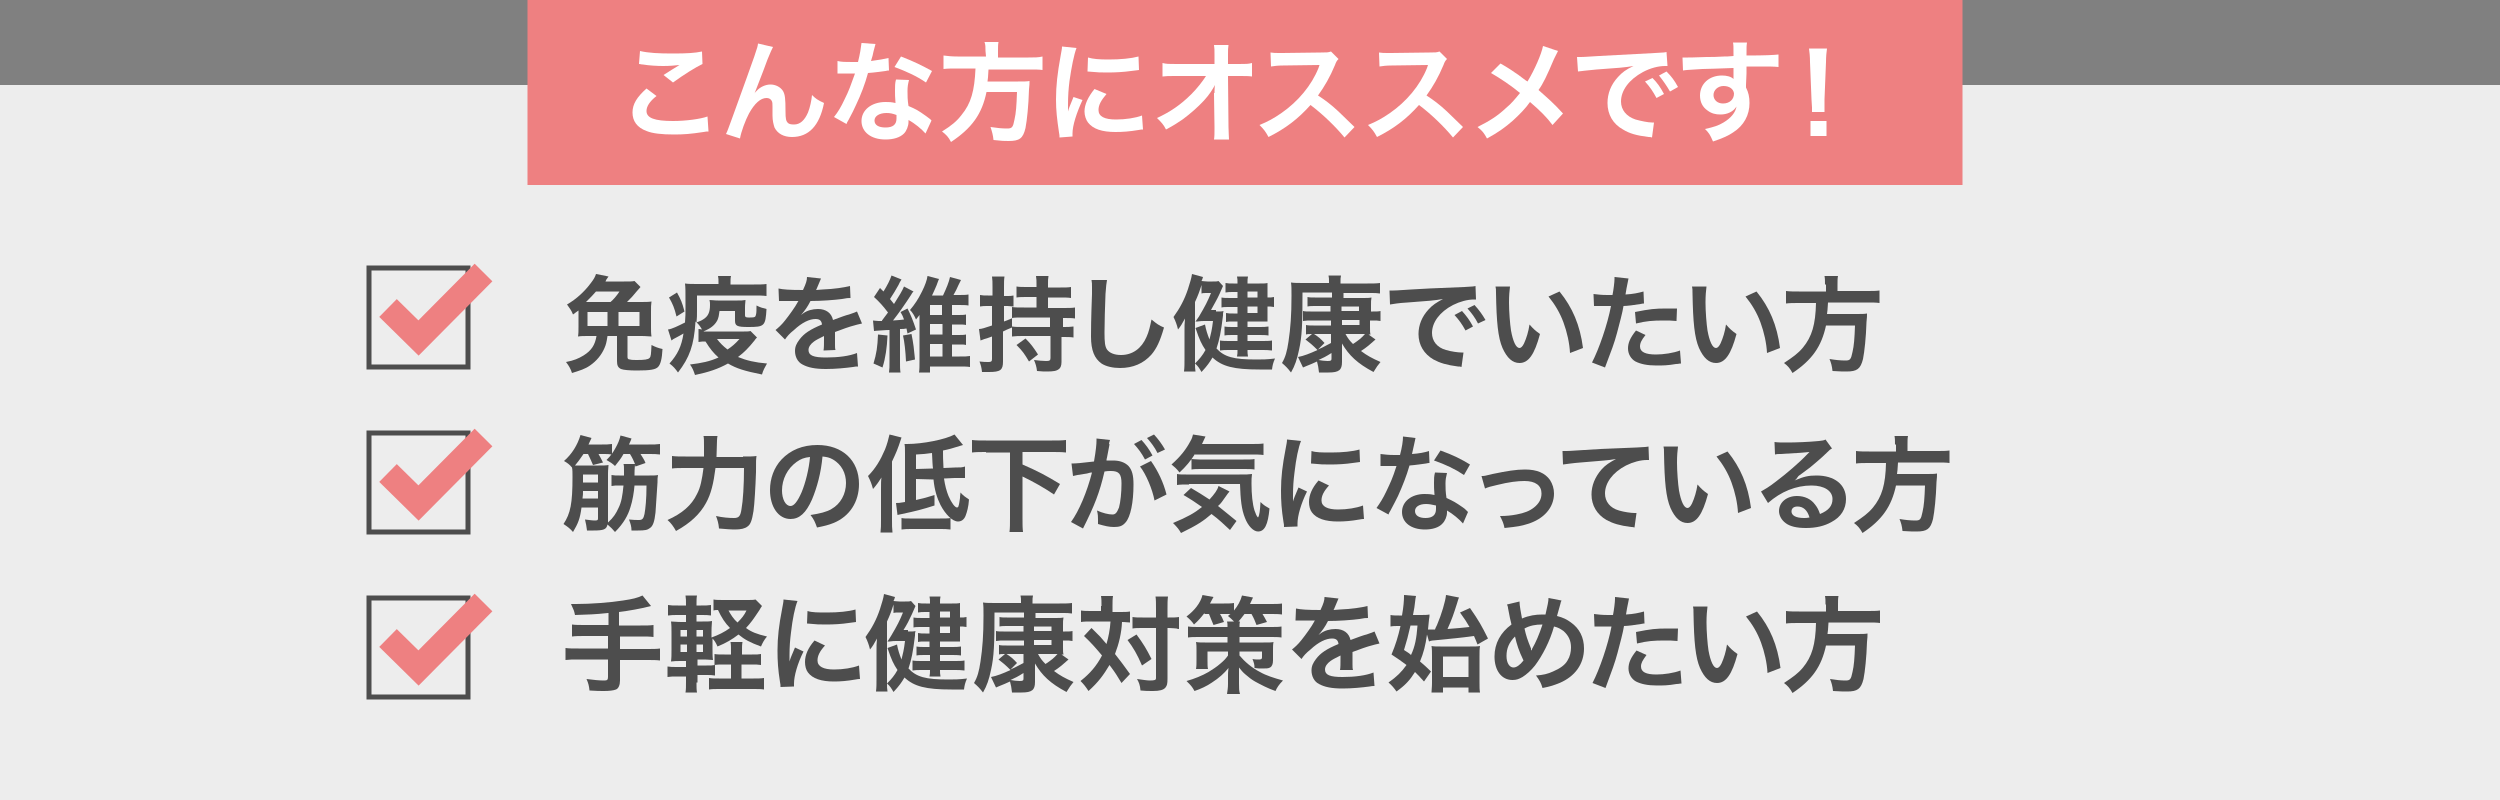 <?xml version="1.0" encoding="utf-8"?>
<!-- Generator: Adobe Illustrator 27.4.0, SVG Export Plug-In . SVG Version: 6.00 Build 0)  -->
<svg version="1.1" id="レイヤー_1" xmlns="http://www.w3.org/2000/svg" xmlns:xlink="http://www.w3.org/1999/xlink" x="0px"
	 y="0px" viewBox="0 0 500 160" style="enable-background:new 0 0 500 160;" xml:space="preserve">
<rect x="0" y="0" width="500" height="160" fill="#808080" stroke="none"/>
<style type="text/css">
	.st0{fill:#EDEDED;}
	.st1{fill:#EE8081;}
	.st2{fill:#FFFFFF;}
	.st3{fill:none;stroke:#4D4D4D;stroke-miterlimit:10;}
	.st4{fill:none;stroke:#EE8081;stroke-width:5;stroke-miterlimit:10;}
	.st5{fill:#4D4D4D;}
</style>
<rect y="17" class="st0" width="500" height="144"/>
<rect x="105.5" class="st1" width="287" height="37"/>
<g>
	<g>
		<path class="st2" d="M131.3,19.2c-1.4,1.1-2,2.1-2,3c0,1.4,1.6,2,5.3,2c2.6,0,5.5-0.4,6.9-0.9l0.2,3c-0.4,0-0.5,0-1,0.1
			c-2.6,0.4-4,0.5-5.9,0.5c-2.4,0-4.3-0.2-5.5-0.7c-1.9-0.7-2.8-2-2.8-3.7s0.9-3.1,2.8-4.8L131.3,19.2z M128,10.2
			c1.7,0.4,3.7,0.5,6.6,0.5c2.8,0,4.4-0.1,5.8-0.4l0.1,2.5c-1.3,0.6-3.7,2.1-5.9,3.7l-1.9-1.5c1.1-0.7,2.2-1.4,3.2-2
			c-1,0.1-1.9,0.2-3.3,0.2c-1.1,0-2.9-0.1-4-0.3c-0.4,0-0.5-0.1-0.8-0.1L128,10.2z"/>
		<path class="st2" d="M150.9,18.7c0.1-0.2,0.1-0.2,0.4-0.5c0.7-0.8,1.8-1.3,2.8-1.3s2,0.5,2.5,1.3c0.4,0.7,0.5,1.5,0.5,4
			c0,1.6,0.1,2,0.5,2.4c0.2,0.2,0.6,0.3,1.2,0.3c1.2,0,2.1-0.8,2.8-2.4c0.4-1,0.7-2.4,0.8-3.5c0.7,0.7,1.1,1,2.4,1.6
			c-0.9,4.6-3.1,6.8-6.4,6.8c-1.7,0-2.9-0.7-3.5-1.9c-0.2-0.6-0.4-1.4-0.4-2.4c0,0,0-0.1,0-0.2c0-0.8,0-1.3,0-1.5c0-0.7,0-1-0.2-1.3
			s-0.5-0.5-1-0.5c-1.2,0-2.4,1.1-3.5,3.1c-0.7,1.3-1.6,3.7-1.8,5l-2.8-0.9c0.3-0.6,0.5-1.2,1.2-3.1c5.1-14.1,5.1-14.1,5.2-15l3,0.7
			c-0.3,0.6-0.4,0.8-1.1,2.5C152.3,15.2,151.3,17.6,150.9,18.7L150.9,18.7z"/>
		<path class="st2" d="M175.1,8.8c-0.1,0.4-0.1,0.4-0.4,1.5c-0.1,0.5-0.2,1-0.5,1.9c1.5-0.2,2.7-0.4,3.5-0.6l0.1,2.5
			c-0.2,0-0.3,0-0.7,0.1c-0.8,0.1-2.1,0.3-3.5,0.4c-0.6,2.2-1.4,4.3-2.4,6.4c-0.5,1.1-0.7,1.5-1.5,3c-0.3,0.5-0.3,0.5-0.4,0.8
			l-2.5-1.4c0.8-1,1.4-2,2.1-3.5c0.9-1.8,1.2-2.7,2.1-5.2c-1,0-1.1,0-1.4,0c-0.3,0-0.4,0-0.9,0h-1.2v-2.5c0.8,0.2,1.6,0.2,3,0.2
			c0.3,0,0.6,0,1.1,0c0.4-1.6,0.6-2.9,0.7-3.8L175.1,8.8z M185.1,26.7c-0.8-0.9-2.1-2-3.4-2.7c0,0.2,0,0.4,0,0.4
			c0,0.8-0.4,1.8-0.9,2.3c-0.8,0.8-2.1,1.2-3.7,1.2c-2.9,0-4.8-1.5-4.8-3.7s2-3.8,4.8-3.8c0.7,0,1.1,0,2,0.2c-0.1-1-0.1-1.9-0.1-2.5
			c0-0.9,0-1.5,0.2-2.2l2.6,0.1c-0.2,0.8-0.3,1.3-0.3,2.2c0,0.9,0,1.8,0.2,3c1.6,0.7,1.8,0.8,3.5,2c0.3,0.2,0.4,0.3,0.8,0.6
			c0.2,0.2,0.2,0.2,0.3,0.3L185.1,26.7z M177.3,22.6c-1.4,0-2.4,0.6-2.4,1.5s0.8,1.4,2.2,1.4c1.5,0,2.2-0.6,2.2-1.8
			c0-0.2,0-0.7,0-0.7C178.5,22.7,178,22.6,177.3,22.6z M185.2,16.5c-1.9-1.3-3.9-2.2-6.3-3.1l1.3-2.1c2.6,1,4.2,1.8,6.2,2.9
			L185.2,16.5z"/>
		<path class="st2" d="M197.1,10.2c0-0.7,0-1.3-0.2-1.8h2.8c-0.1,0.5-0.1,1-0.1,1.8v1.3h6.1c1.2,0,2,0,2.8-0.2V14
			c-0.7-0.1-1.4-0.1-2.7-0.1h-8.1c-0.1,1.7-0.1,1.7-0.2,2.4h6.1c1.1,0,1.8,0,2.3-0.1c0,0.1,0,0.2,0,0.2c0,0.3,0,0.6-0.1,1.5
			c-0.1,3.3-0.4,6.1-0.7,7.7c-0.5,2.1-1.2,2.6-3.4,2.6c-0.8,0-1.3,0-3-0.2c-0.1-1-0.3-1.7-0.6-2.6c1.3,0.2,2.3,0.3,3.3,0.3
			s1.2-0.2,1.5-1.8c0.3-1.3,0.4-2.7,0.5-5.5h-6.1c-0.9,4.4-2.9,7.2-7.1,10c-0.5-1-1-1.5-1.8-2.1c1.9-1.2,2.9-2,3.9-3.3
			c1.9-2.3,2.6-4.8,2.8-9.3h-3.6c-1.1,0-2,0-2.8,0.1v-2.7c0.8,0.1,1.6,0.2,2.8,0.2h5.7L197.1,10.2L197.1,10.2z"/>
		<path class="st2" d="M211.9,27.5c0-0.4,0-0.5-0.1-1c-0.4-2.7-0.6-4.4-0.6-6.6c0-2.8,0.3-5.3,0.9-8.6c0.2-1.2,0.3-1.5,0.3-2
			l2.9,0.3c-0.5,1.3-1,3.8-1.4,6.6c-0.2,1.6-0.3,2.9-0.3,4.9c0,0.5,0,0.7,0,1.2c0.2-0.8,0.3-0.9,1.1-2.9l1.8,0.6
			c-1.2,2.6-2,5.1-2,6.7c0,0.1,0,0.3,0,0.6L211.9,27.5z M221.3,18.8c-1.1,1.3-1.6,2.2-1.6,3.2c0,1.3,1.2,1.9,3.5,1.9
			c1.9,0,3.9-0.3,5.2-0.8l0.2,2.8c-0.3,0-0.4,0-0.9,0.1c-1.8,0.3-3.1,0.4-4.6,0.4c-2.7,0-4.5-0.6-5.5-1.9c-0.4-0.5-0.7-1.4-0.7-2.2
			c0-1.4,0.7-2.9,2-4.5L221.3,18.8z M217.6,11.5c1,0.3,2.2,0.4,4.1,0.4c2.4,0,4.5-0.2,6-0.6l0.1,2.7c-0.2,0-0.5,0.1-1.6,0.2
			c-1.4,0.2-3.1,0.3-4.7,0.3c-1.6,0-1.6,0-4-0.2L217.6,11.5z"/>
		<path class="st2" d="M242.9,18.6c0-0.1,0-1.2,0.1-1.6c-0.5,0.9-1.1,1.9-2.2,3.1c-1.2,1.3-2.8,2.7-4.3,3.8c-0.9,0.6-1.6,1.1-3.3,2
			c-0.5-1-0.9-1.4-1.8-2.3c2.6-1.2,4.7-2.6,6.9-4.8c1.1-1.1,2.2-2.5,2.9-3.6h-6c-1.6,0-1.9,0-2.7,0.1v-2.7c0.8,0.2,1.2,0.2,2.8,0.2
			h7.6V11c0-1.2,0-1.2-0.1-2h2.9c-0.1,0.6-0.1,1-0.1,1.9V11v1.8h2.2c1.5,0,1.8,0,2.6-0.2v2.7c-0.7-0.1-1.2-0.1-2.5-0.1h-2.3
			l0.1,10.2c0,1.1,0.1,1.9,0.1,2.5h-3c0.1-0.6,0.1-1.2,0.1-2.1c0-0.1,0-0.2,0-0.4l-0.1-6.6v-0.2C242.8,18.6,242.9,18.6,242.9,18.6z"
			/>
		<path class="st2" d="M268.9,27.5c-1.8-2.2-4.4-4.7-6.8-6.5c-2.5,2.8-5,4.7-8.4,6.4c-0.6-1.1-0.9-1.5-1.8-2.4
			c1.7-0.7,2.8-1.3,4.4-2.4c3.3-2.3,6-5.5,7.4-9l0.2-0.6c-0.4,0-0.4,0-7.3,0.1c-1.1,0-1.7,0.1-2.4,0.2l-0.1-2.8
			c0.6,0.1,1,0.1,1.9,0.1c0.1,0,0.3,0,0.5,0l7.7-0.1c1.2,0,1.4,0,2-0.2l1.5,1.5c-0.3,0.3-0.5,0.6-0.7,1.2c-1,2.4-2.1,4.3-3.4,6.1
			c1.4,0.9,2.6,1.8,4.1,3.2c0.5,0.5,0.5,0.5,3.2,3.1L268.9,27.5z"/>
		<path class="st2" d="M290.6,27.5c-1.8-2.2-4.4-4.7-6.8-6.5c-2.5,2.8-5,4.7-8.4,6.4c-0.6-1.1-0.9-1.5-1.8-2.4
			c1.7-0.7,2.8-1.3,4.4-2.4c3.3-2.3,6-5.5,7.4-9l0.2-0.6c-0.4,0-0.4,0-7.3,0.1c-1.1,0-1.7,0.1-2.4,0.2l-0.1-2.8
			c0.6,0.1,1,0.1,1.9,0.1c0.1,0,0.3,0,0.5,0l7.7-0.1c1.2,0,1.4,0,2-0.2l1.5,1.5c-0.3,0.3-0.5,0.6-0.7,1.2c-1,2.4-2.1,4.3-3.4,6.1
			c1.4,0.9,2.6,1.8,4.1,3.2c0.5,0.5,0.5,0.5,3.2,3.1L290.6,27.5z"/>
		<path class="st2" d="M311.6,10.2c-0.2,0.4-0.3,0.6-0.8,1.6c-1.4,3.3-2.2,5-3.1,6.2c1.8,1.6,3,2.6,4.9,4.7l-2.1,2.3
			c-1.1-1.5-2.5-2.9-4.5-4.6c-0.9,1.3-2.1,2.5-3.4,3.7c-1.6,1.4-3,2.4-5.2,3.6c-0.6-1.1-0.9-1.5-1.9-2.3c2.4-1.2,4-2.2,5.7-3.8
			c1.1-0.9,1.9-1.9,2.8-3c-1.8-1.5-3.9-2.9-5.8-4l1.9-1.9c1.6,0.9,2.6,1.6,3.6,2.3c1.6,1.2,1.6,1.2,1.8,1.3c1.4-2.3,2.8-5.5,3.1-7.1
			L311.6,10.2z"/>
		<path class="st2" d="M315.4,11.4c0.5,0,0.7,0,0.8,0c0.4,0,0.4,0,3.6-0.2c1.6-0.1,5.4-0.3,11.2-0.6c1.8-0.1,1.9-0.1,2.3-0.2
			l0.2,2.8c-0.2,0-0.2,0-0.5,0c-1.3,0-2.9,0.4-4.4,1.2c-2.8,1.5-4.4,3.7-4.4,5.9c0,1.7,1.1,3,2.9,3.6c1.1,0.3,2.5,0.6,3.3,0.6
			c0,0,0.2,0,0.4,0l-0.4,3c-0.3-0.1-0.3-0.1-0.7-0.1c-2.4-0.3-3.8-0.7-5.1-1.5c-2-1.1-3.1-3-3.1-5.3c0-1.9,0.7-3.7,2.1-5.2
			c0.8-0.9,1.6-1.5,3.1-2.2c-1.8,0.3-3.1,0.4-7.4,0.7c-2,0.2-3,0.3-3.7,0.4L315.4,11.4z M330.5,15.6c1,1,1.6,1.9,2.3,3.2l-1.5,0.8
			c-0.7-1.3-1.3-2.2-2.3-3.3L330.5,15.6z M334,18.3c-0.7-1.2-1.4-2.2-2.2-3.2l1.5-0.8c1,1,1.6,1.8,2.3,3.1L334,18.3z"/>
		<path class="st2" d="M349.2,17c0,0.1,0,0.3,0,0.5c0.5,1,0.7,1.9,0.7,3.1c0,2.4-1.1,4.5-3.3,5.9c-0.9,0.6-1.9,1.1-4,1.8
			c-0.6-1.4-0.8-1.7-1.6-2.5c1.8-0.4,2.7-0.7,3.7-1.3c1.5-0.9,2.4-2,2.6-3.2c-0.6,1-1.8,1.6-3.2,1.6c-1,0-1.8-0.2-2.6-0.8
			c-1-0.7-1.5-1.7-1.5-3c0-2.3,1.8-4,4.4-4c0.9,0,1.8,0.2,2.3,0.7c0-0.1,0-0.1,0-0.3c0,0,0-1.3,0-1.9c-3.1,0.1-5.2,0.2-6.2,0.2
			c-3.3,0.2-3.3,0.2-3.9,0.3l-0.1-2.6c0.5,0,0.7,0,1.1,0c0.5,0,0.9,0,3.7-0.1c1.4,0,1.7,0,3.5-0.1c0.7,0,0.7,0,1.9-0.1
			c0-2.1,0-2.1-0.1-2.7h2.8c-0.1,0.7-0.1,0.7-0.1,2.6c3.8,0,5.5-0.1,6.4-0.2v2.5c-0.8-0.1-1.9-0.1-3.7-0.1c-0.5,0-0.9,0-2.7,0v1.4
			L349.2,17z M344.7,17.2c-1.1,0-2,0.8-2,1.8s0.8,1.7,1.9,1.7c1.3,0,2.2-0.8,2.2-2C346.7,17.8,345.9,17.2,344.7,17.2z"/>
		<path class="st2" d="M362.4,22.4c0-0.5,0-0.7,0-0.9c0-0.2,0-0.2-0.1-1.6l-0.3-7.5c0-1-0.1-2.1-0.2-2.7h3.6
			c-0.1,0.6-0.2,1.7-0.2,2.7l-0.3,7.5c0,1.3,0,1.3,0,1.6c0,0.3,0,0.5,0,0.9H362.4z M362.1,27.2v-3h3.2v3H362.1z"/>
	</g>
</g>
<rect x="73.8" y="53.6" class="st3" width="19.8" height="19.8"/>
<polyline class="st4" points="96.7,54.5 83.7,67.6 77.6,61.6 "/>
<rect x="73.8" y="86.6" class="st3" width="19.8" height="19.8"/>
<polyline class="st4" points="96.7,87.5 83.7,100.6 77.6,94.6 "/>
<rect x="73.8" y="119.6" class="st3" width="19.8" height="19.8"/>
<polyline class="st4" points="96.7,120.5 83.7,133.6 77.6,127.6 "/>
<g>
	<g>
		<path class="st5" d="M128,60.4c1.1,0,1.7,0,2.3-0.1c-0.1,0.7-0.1,1.1-0.1,2v3c0,0.8,0,1.4,0.1,2c-0.5,0-1-0.1-2-0.1h-2.8v4.2
			c0,0.3,0.1,0.5,0.5,0.5c0.3,0.1,0.9,0.1,1.4,0.1c1.5,0,2.2-0.1,2.5-0.4c0.3-0.3,0.3-0.7,0.4-2.6c0.8,0.4,1.3,0.6,2.2,0.8
			c-0.1,2-0.4,3.1-0.9,3.6c-0.5,0.5-1.5,0.7-4.2,0.7c-1.5,0-2.7-0.1-3.2-0.3c-0.6-0.3-0.8-0.7-0.8-1.6v-5h-1.9
			c-0.2,1.3-0.3,1.7-0.6,2.4c-0.6,1.4-1.6,2.6-2.9,3.5c-1,0.7-2,1-3.6,1.5c-0.3-0.9-0.6-1.4-1.2-2.2c1.6-0.3,2.5-0.7,3.5-1.3
			c1.6-1,2.3-2.1,2.6-3.9h-1.6c-1,0-1.5,0-2.1,0.1c0.1-0.6,0.1-1.1,0.1-2v-3.2c-0.4,0.3-0.6,0.4-1.1,0.8c-0.3-0.8-0.7-1.3-1.2-2
			c1.9-1.1,3.5-2.6,4.7-4.2c0.7-0.9,0.9-1.3,1.1-1.9l2.5,0.5c-0.5,0.7-0.5,0.7-0.6,1h3.7c1.1,0,1.7,0,2.1-0.1l1.2,1.2
			c-0.2,0.2-0.3,0.4-0.7,0.8c-0.8,1-1.2,1.4-2,2.2H128z M122.1,60.4c0.6-0.5,1.2-1.2,1.8-2.1h-4.7c-0.6,0.7-1,1.1-2,2.1H122.1z
			 M121.5,62.4h-4v2.8h4V62.4z M123.7,65.2h4.2v-2.8h-4.2V65.2z"/>
		<path class="st5" d="M139.6,65.8c0.3,0,0.3,0,0.8,0.1c-0.4-0.7-0.7-1.1-1.3-1.6c-0.3,4.8-1.2,7.2-3.5,10.2
			c-0.5-0.7-0.9-1.2-1.7-1.8c1.6-1.8,2.4-3.4,2.8-6c-0.7,0.4-1.4,0.8-2,1.1c-0.1,0.1-0.2,0.1-0.4,0.3l-0.7-2.2
			c0.8-0.1,2-0.7,3.4-1.4c0.1-1.2,0.1-1.9,0.1-2.9c0-3.7,0-4-0.1-4.9c0.7,0.1,1.4,0.1,2.6,0.1h4.1v-0.2c0-0.7,0-1-0.1-1.4h2.6
			c-0.1,0.4-0.1,0.7-0.1,1.5v0.2h4.7c1,0,1.8,0,2.5-0.1v2.4c-0.8-0.1-1.5-0.1-2.5-0.1h-11.4v3.1c0,0.8,0,1.4-0.1,2.3
			c1-0.4,1-0.4,1.3-0.6c1-0.6,1.4-1.4,1.4-2.9c0-0.4,0-0.6-0.1-1c0.6,0,0.9,0.1,1.7,0.1h3.9c0.7,0,1.1,0,1.6-0.1
			c0,0.4-0.1,0.7-0.1,1.5v1.6c0,0.3,0.2,0.4,0.7,0.4c0,0,0,0,0.1,0c0,0,0.1,0,0.2,0c1,0,1.1-0.1,1.2-0.6c0.1-0.3,0.1-1,0.1-1.8
			c0.8,0.4,1.2,0.5,2,0.7c-0.2,3.4-0.4,3.6-3.6,3.6c-2.3,0-2.7-0.2-2.7-1.3v-1.9h-3.1c-0.1,0.9-0.2,1.3-0.4,1.8
			c-0.4,0.8-1.1,1.5-2.2,2c-0.1,0.1-0.3,0.1-0.6,0.3c0.3,0,0.4,0,0.8,0h7.3c0.5,0,1,0,1.3-0.1l1.3,1.3c-0.3,0.3-0.3,0.3-0.5,0.6
			c-1.2,1.5-2.1,2.4-3.3,3.3c1.7,0.7,3.4,1.1,5.8,1.3c-0.4,0.7-0.8,1.4-1,2.2c-3.5-0.7-5.1-1.2-6.8-2.2c-2,1.1-3.8,1.7-6.6,2.3
			c-0.3-0.9-0.5-1.4-1-2.1c2.4-0.3,3.9-0.6,5.7-1.4c-1-0.9-1.6-1.6-2.6-3.2c-0.5,0-0.9,0-1.4,0.1V65.8z M135.4,58.5
			c0.8,1.5,1,1.9,1.5,3.8l-1.6,1c-0.4-1.7-0.8-2.6-1.5-3.8L135.4,58.5z M143.4,67.8c0.6,0.8,1.2,1.4,2.1,2.1
			c0.9-0.6,1.5-1.1,2.4-2.1H143.4z"/>
		<path class="st5" d="M155.7,57.7c0.9,0.2,2.2,0.3,4.9,0.3c0.6-1.3,0.8-1.9,0.8-2.6l2.8,0.3c-0.1,0.2-0.1,0.2-0.8,1.9
			c-0.1,0.2-0.1,0.3-0.2,0.4c0.2,0,0.2,0,1.3-0.1c2.4-0.1,4.3-0.4,5.5-0.7l0.1,2.4c-0.6,0-0.6,0-1.7,0.2c-1.5,0.2-4.2,0.4-6.3,0.4
			c-0.6,1.2-1.2,2-1.9,2.8l0,0c0.1-0.1,0.1-0.1,0.4-0.3c0.8-0.6,1.9-0.9,3-0.9c1.6,0,2.7,0.8,3,2.2c1.6-0.6,2.7-1,3.2-1.1
			c1.1-0.4,1.2-0.4,1.6-0.6l1,2.4c-0.6,0.1-1.2,0.3-2.3,0.6c-0.3,0.1-1.3,0.4-3.1,1.1v0.2c0,0.5,0,0.5,0,0.8c0,0.2,0,0.6,0,0.8
			c0,0.4,0,0.5,0,0.7c0,0.5,0,0.8,0.1,1.1l-2.4,0.1c0.1-0.4,0.1-1.4,0.1-2.4c0-0.3,0-0.3,0-0.5c-1,0.5-1.6,0.8-2,1.1
			c-0.7,0.5-1.1,1.1-1.1,1.7c0,1.1,1,1.5,3.5,1.5c2.5,0,4.7-0.3,6.2-0.9l0.2,2.7c-0.4,0-0.5,0-1,0.1c-1.5,0.2-3.5,0.4-5.4,0.4
			c-2.2,0-3.6-0.3-4.7-0.9c-1-0.5-1.5-1.6-1.5-2.7c0-0.9,0.3-1.5,0.9-2.3c0.9-1.2,2.1-2,4.5-3c-0.1-0.8-0.5-1.1-1.3-1.1
			c-1.2,0-2.7,0.7-4.3,2.2c-0.9,0.7-1.4,1.3-1.8,1.9l-1.9-1.9c0.5-0.4,1.2-1,1.9-1.9c0.8-1,2.1-2.8,2.5-3.6c0.1-0.2,0.1-0.2,0.2-0.3
			c-0.1,0-0.4,0-0.4,0c-0.3,0-2.2,0-2.6,0c-0.4,0-0.4,0-0.6,0c-0.1,0-0.2,0-0.3,0L155.7,57.7z"/>
		<path class="st5" d="M176.4,64.1c0.2-0.3,0.6-0.8,1.2-1.6c-1-1.3-1.6-2-2.8-3.1l1.2-1.8c0.3,0.3,0.3,0.3,0.7,0.7
			c0.8-1.3,1.3-2.3,1.6-3.2l2,0.8c-0.1,0.2-0.3,0.4-0.6,1.1c-0.5,0.9-1.1,1.9-1.7,2.8c0.4,0.5,0.5,0.6,0.8,1c0.9-1.4,1.8-2.9,2-3.5
			l1.9,1c-0.2,0.2-0.3,0.3-0.5,0.7c-1.3,2-2.5,3.7-3.6,5.1c1.2-0.1,1.6-0.1,2.2-0.2c-0.2-0.6-0.3-0.8-0.7-1.5l1.4-0.7
			c0.7,1.4,1.1,2.4,1.7,4.2l-1.7,0.8c-0.1-0.5-0.1-0.5-0.2-1c-0.6,0.1-0.6,0.1-1.3,0.1v6.5c0,1,0,1.6,0.1,2.2h-2.3
			c0.1-0.7,0.1-1.2,0.1-2.2V66c-0.4,0-0.4,0-1.9,0.1c-0.5,0-1,0.1-1.2,0.1l-0.2-2.1c0.3,0,0.6,0.1,1.1,0.1l0.4,0H176.4z M177.5,67.1
			c-0.1,2.4-0.4,4.5-1,6.4l-1.8-0.8c0.6-2,0.8-3.3,0.9-5.8L177.5,67.1z M182.3,66.8c0.4,2,0.5,3,0.7,5.1l-1.8,0.4
			c-0.1-2.1-0.3-3.9-0.6-5.2L182.3,66.8z M190.5,71.3h1.4c1.1,0,1.5,0,2.1-0.1v2.2c-0.6-0.1-1.2-0.1-2.1-0.1H186v1.2h-2.2
			c0.1-0.6,0.1-1.3,0.1-2.2v-8.8c0-0.1,0-0.1,0-0.5c-0.3,0.4-0.4,0.5-0.7,0.9c-0.3-0.7-0.6-1.3-1.2-1.9c1-1.2,1.6-2.1,2.4-3.7
			c0.6-1.2,1-2.3,1.1-3.1l2.3,0.6c-0.1,0.2-0.1,0.2-0.5,1.3c-0.4,0.9-0.6,1.4-0.9,2h2.2c0.7-1.5,1.2-2.7,1.4-3.7l2.2,0.6
			c-0.2,0.4-0.2,0.4-0.5,1c-0.3,0.7-0.6,1.3-1,2h0.9c0.9,0,1.6,0,2.1-0.1v2.2c-0.5-0.1-1.2-0.1-2.1-0.1h-1.2v2h1.1
			c0.8,0,1.3,0,1.7-0.1v2.1c-0.4-0.1-0.8-0.1-1.7-0.1h-1.1v2.1h1.1c0.8,0,1.3,0,1.7-0.1v2.1c-0.4-0.1-0.4-0.1-1.7-0.1h-1.1V71.3z
			 M188.4,63v-2H186v2H188.4z M186,66.9h2.5v-2.1H186V66.9z M186,71.3h2.5v-2.5H186V71.3z"/>
		<path class="st5" d="M212.3,65.4h0.3c0.9,0,1.4,0,2.1-0.1v2.2c-0.6-0.1-1.2-0.1-2.1-0.1h-0.3v5c0,0.7-0.2,1.2-0.5,1.4
			c-0.5,0.4-1.1,0.5-2.5,0.5c-0.5,0-0.8,0-1.9-0.1c-0.1-0.9-0.3-1.5-0.6-2.2c0.9,0.1,1.7,0.2,2.4,0.2c0.7,0,0.9-0.1,0.9-0.6v-4.4
			h-5.3c-1,0-1.6,0-2.4,0.1v-1.8c-1,0.4-1.2,0.5-1.8,0.8v6c0,1.7-0.5,2.1-2.8,2.1c-0.4,0-0.7,0-1.4,0c-0.1-0.9-0.2-1.3-0.5-2.1
			c0.8,0.1,1.3,0.1,1.8,0.1c0.5,0,0.7-0.1,0.7-0.6v-4.5c-1.1,0.4-1.1,0.4-1.5,0.5c-0.2,0.1-0.6,0.2-0.8,0.3l-0.3-2.3
			c0.5,0,1.1-0.2,2.6-0.7v-3.9h-0.9c-0.6,0-1,0-1.5,0.1V59c0.5,0.1,0.9,0.1,1.6,0.1h0.9v-1.7c0-1,0-1.4-0.1-2.1h2.5
			c-0.1,0.6-0.1,1.2-0.1,2.1v1.8h0.7c0.5,0,0.8,0,1.2-0.1v2.2c-0.4,0-0.7-0.1-1.2-0.1h-0.7v3.1c0.7-0.3,0.9-0.3,1.7-0.7l-0.1,0v-2.2
			c0.5,0.1,1.4,0.1,2.4,0.1h2.5v-2.1h-1.9c-0.9,0-1.5,0-2.1,0.1v-2.2c0.6,0.1,1.2,0.1,2.1,0.1h1.9v-0.6c0-0.6,0-1-0.1-1.6h2.5
			c-0.1,0.5-0.1,0.9-0.1,1.6v0.7h2.5c1,0,1.5,0,2.1-0.1v2.2c-0.6-0.1-1.2-0.1-2.1-0.1h-2.5v2.1h3c1,0,1.8,0,2.4-0.1v2.2
			c-0.5-0.1-1.3-0.1-2.4-0.1V65.4z M204.5,63.5c-0.7,0-1.7,0-2.1,0.1v1.7c0.7,0.1,1.3,0.1,2.3,0.1h5.3v-1.9H204.5z M205.1,67.7
			c1.1,1.1,1.6,1.8,2.5,3.2l-1.8,1.4c-0.9-1.5-1.2-2-2.5-3.3L205.1,67.7z"/>
		<path class="st5" d="M221.4,56c-0.1,0.6-0.2,1.2-0.3,2.8c-0.1,2-0.2,6.2-0.2,7.7c0,2,0.1,2.8,0.5,3.4c0.5,0.7,1.5,1.1,2.8,1.1
			c2.3,0,4.1-1.3,5.1-3.6c0.5-1.1,0.7-2.1,1-3.5c1.1,0.9,1.5,1.2,2.5,1.6c-0.8,2.8-1.5,4.2-2.5,5.4c-1.6,1.8-3.7,2.7-6.3,2.7
			c-1.4,0-2.8-0.3-3.7-0.9c-1.4-1-2.1-2.6-2.1-5.4c0-1.1,0-3.2,0.2-8.5c0-0.6,0-1.1,0-1.4c0-0.6,0-0.9-0.1-1.4L221.4,56z"/>
		<path class="st5" d="M243.2,62.3c0.8,0,1.2,0,1.5-0.1c-0.1,0.4-0.1,0.5-0.1,0.9c-0.4,3.3-0.7,4.8-1.3,6.6c1.6,1.7,3.4,2.2,8,2.2
			c1.2,0,2,0,3.7-0.2c-0.4,0.9-0.5,1.4-0.6,2.2c-1.3,0-1.8,0-2.5,0c-5.1,0-7.5-0.6-9.4-2.4c-0.6,1-1,1.6-2.2,2.9
			c-0.4-0.7-0.7-1.2-1.3-1.7c0,0.8,0,0.9,0.1,1.6h-2.3c0.1-0.8,0.1-1.5,0.1-2.5v-5.5c0-1.1,0-1.6,0.1-2.6c-0.6,1.1-0.9,1.6-1.4,2.2
			c-0.2-0.9-0.5-1.7-0.9-2.5c1.3-1.8,2.2-3.5,2.9-5.6c0.4-1.3,0.7-2.2,0.8-3l2.2,0.6c-0.1,0.4-0.2,0.6-0.3,0.8
			c0.3,0,0.7,0.1,1.2,0.1h1c0.7,0,0.9,0,1.2-0.1l0.9,1c-0.1,0.2-0.1,0.2-0.7,1.6c-0.5,1.1-1.1,2.1-1.7,3.2H243.2z M239,72
			c0,0.2,0,0.3,0,0.7c0.9-0.9,1.5-1.6,2.1-2.7c-0.8-1.2-1.2-2-2-4.4l1.9-0.7c0.2,1.1,0.5,2,0.9,3c0.3-1.2,0.5-2,0.7-3.7H241
			c-0.5,0-0.9,0-1.5,0.1l-0.4,0l0.7-1c1.3-2.2,1.7-3,2.4-4.7h-0.9c-0.4,0-0.7,0-1,0.1v-1.7c-0.4,1.3-0.7,2.1-1.3,3.4V72z
			 M247.5,58.4h-0.8c-0.8,0-1,0-1.6,0.1v-1.9c0.5,0.1,0.8,0.1,1.6,0.1h0.8c0-0.7,0-1-0.1-1.4h2.2c-0.1,0.4-0.1,0.7-0.1,1.4h2.4
			c0.8,0,1.2,0,1.6-0.1c0,0.4,0,0.7,0,1.4v1.5c0.6,0,0.9,0,1.3-0.1v2c-0.6-0.1-0.8-0.1-1.3-0.1V63c0,0.6,0,0.9,0,1.3
			c-0.4,0-0.9,0-1.6,0h-2.4v1.1h2.3c0.9,0,1.3,0,1.9-0.1v1.8c-0.6-0.1-1.2-0.1-1.9-0.1h-2.3v1.2h2.9c0.8,0,1.5,0,2-0.1v2
			c-0.7-0.1-1.3-0.1-2-0.1h-2.9c0,0.5,0,0.8,0.1,1.3h-2.2c0.1-0.5,0.1-0.7,0.1-1.3h-1.6c-0.9,0-1.3,0-1.9,0.1v-2
			c0.6,0.1,1.2,0.1,1.9,0.1h1.6v-1.2h-0.9c-0.7,0-1.3,0-1.7,0.1v-1.8c0.5,0.1,1,0.1,1.7,0.1h0.9v-1.1h-0.9c-0.6,0-1,0-1.4,0.1v-1.8
			c0.5,0.1,0.8,0.1,1.5,0.1h0.8v-1.3h-1.8c-0.6,0-1,0-1.4,0.1v-2c0.5,0.1,1,0.1,2,0.1h1.2V58.4z M251.5,59.5v-1.2h-2v1.2H251.5z
			 M249.5,62.6h2v-1.3h-2V62.6z"/>
		<path class="st5" d="M266.3,61.2h-3.3c-0.5,0-1.1,0-1.5,0.1v-1.9c0.4,0.1,0.8,0.1,1.5,0.1h3.4v-1h-5.9c0,6.4-0.1,8.8-0.7,11.5
			c-0.4,1.9-0.8,3.1-1.6,4.5c-0.7-0.9-1-1.2-1.8-1.9c0.7-1.2,1-2.3,1.3-4.3c0.4-2.7,0.6-5.2,0.6-9.2c0-1.4,0-1.9-0.1-2.6
			c0.7,0.1,1.3,0.1,2.7,0.1h4.9v-0.3c0-0.5,0-0.8-0.1-1.2h2.5c-0.1,0.4-0.1,0.7-0.1,1.3v0.3h5.4c1,0,1.8,0,2.5-0.1v2.1
			c-0.6-0.1-1.1-0.1-1.8-0.1h-5.5v1h3.9c0.8,0,1.2,0,1.7-0.1c-0.1,0.5-0.1,0.8-0.1,1.6v1.2h0.4c0.7,0,1.1,0,1.5-0.1v2
			c-0.5-0.1-0.9-0.1-1.5-0.1H274v1.3c0,0.9,0,1.1,0.1,1.5c-0.2,0-0.3,0-0.4,0l1.4,1c-1,0.9-1.8,1.6-2.9,2.3c1.2,0.9,2.1,1.4,3.9,2.2
			c-0.5,0.6-0.8,1-1.4,2c-3.2-1.7-4.9-3.3-6.3-5.7c0,0.3,0,0.3,0,0.9c0,0.1,0,0.5,0,0.7v2.1c0,1.6-0.6,2.1-2.7,2.1
			c-0.4,0-0.7,0-1.9,0c-0.1-0.9-0.2-1.5-0.4-2.2c-1.1,0.5-1.1,0.5-2.1,0.9c-0.2,0.1-0.5,0.2-0.7,0.3l-1-2.1c1.1-0.2,2.4-0.7,3.9-1.4
			c-1-1-1.6-1.5-2.4-2.1l1.3-1.1c-0.7,0-0.9,0-1.2,0.1v-1.9c0.4,0.1,0.9,0.1,1.5,0.1h3.5v-1h-4c-0.6,0-0.9,0-1.6,0.1v-2
			c0.4,0.1,0.7,0.1,1.5,0.1h4V61.2z M262.8,66.8c0.8,0.5,1.4,1,2.1,1.8l-1.3,1.3c0.7-0.3,0.7-0.3,2.6-1.3v-1.8H262.8z M266.3,70.6
			c-1.1,0.7-1.7,1-2.6,1.4c0.5,0.1,1.3,0.2,1.8,0.2c0.7,0,0.8-0.1,0.8-0.5V70.6z M271.8,62.2v-0.9h-3.5v0.9H271.8z M268.4,65h3.5v-1
			h-3.5V65z M269.1,66.8c0.5,0.9,0.8,1.3,1.5,2c1.2-0.8,1.7-1.2,2.4-2c-0.2,0-0.2,0-0.4,0H269.1z"/>
		<path class="st5" d="M277.9,58.1c0.5,0,0.7,0,0.8,0c0.4,0,0.4,0,3.5-0.2c1.5-0.1,5.1-0.3,10.7-0.5c1.7-0.1,1.8-0.1,2.2-0.2
			l0.1,2.7c-0.2,0-0.2,0-0.4,0c-1.3,0-2.8,0.4-4.2,1.1c-2.7,1.4-4.2,3.5-4.2,5.6c0,1.6,1,2.9,2.8,3.4c1,0.3,2.4,0.5,3.1,0.5
			c0,0,0.2,0,0.4,0l-0.4,2.9c-0.3-0.1-0.3-0.1-0.7-0.1c-2.3-0.3-3.6-0.7-4.9-1.4c-1.9-1.1-3-2.9-3-5.1c0-1.8,0.7-3.5,2-4.9
			c0.8-0.9,1.6-1.4,2.9-2.1c-1.7,0.3-3,0.4-7.1,0.7c-1.9,0.1-2.8,0.3-3.5,0.4L277.9,58.1z M292.4,62.2c0.9,1,1.5,1.8,2.2,3.1
			l-1.5,0.8c-0.7-1.3-1.3-2.1-2.2-3.1L292.4,62.2z M295.6,64.7c-0.6-1.2-1.3-2.1-2.1-3l1.4-0.7c0.9,1,1.5,1.8,2.2,3L295.6,64.7z"/>
		<path class="st5" d="M302,57.3c-0.1,0.8-0.2,1.8-0.2,3.2c0,1.8,0.2,4.3,0.4,5.6c0.4,2.2,1,3.5,1.7,3.5c0.3,0,0.6-0.3,0.9-0.9
			c0.5-1.1,0.9-2.4,1.1-3.8c0.7,0.8,1.1,1.2,2.1,1.9c-1.1,4.1-2.3,5.8-4.1,5.8c-1.4,0-2.5-1-3.4-3c-0.9-2.1-1.2-5.1-1.3-11
			c0-0.7,0-0.9-0.1-1.3H302z M311.9,58.3c2.6,3.2,4.1,6.7,4.7,11.3l-2.6,1c-0.1-2-0.6-4.2-1.3-6.1c-0.7-1.9-1.7-3.6-3-5.2
			L311.9,58.3z"/>
		<path class="st5" d="M318.7,58.8c0.8,0.1,1.6,0.2,2.8,0.2c0.3,0,0.5,0,1,0c0.2-1,0.4-2.6,0.4-3.2c0-0.1,0-0.2,0-0.4l2.8,0.3
			c-0.1,0.5-0.1,0.5-0.4,2c-0.1,0.6-0.1,0.7-0.2,1.2c1.6-0.1,2.5-0.3,3.6-0.6l0.1,2.4c-0.2,0-0.2,0-0.7,0.1
			c-1.1,0.2-2.8,0.4-3.4,0.4c-0.2,1.3-0.8,3.5-1.3,5.4c-0.6,2.2-1,3.2-2.4,6.9l-2.6-1c1.4-2.7,3.1-7.6,3.8-11.3c-0.1,0-0.2,0-0.3,0
			h-1.2c-0.1,0-0.3,0-0.7,0c-0.4,0-0.7,0-0.8,0c-0.1,0-0.2,0-0.4,0L318.7,58.8z M329.1,67c-0.8,1-1.1,1.6-1.1,2.3
			c0,1.1,1.1,1.6,3.2,1.6c1.5,0,3.5-0.3,4.8-0.8l0.2,2.6c-0.4,0-0.5,0.1-1,0.1c-1.7,0.3-2.7,0.3-3.9,0.3c-1.9,0-3.2-0.3-4.2-0.8
			c-0.9-0.5-1.5-1.5-1.5-2.6c0-1.1,0.4-2.1,1.6-3.6L329.1,67z M335.3,64.2c-1-0.1-1.6-0.1-2.6-0.1c-2.1,0-3.5,0.1-5.5,0.6l-0.2-2.3
			c3-0.6,4-0.7,6.3-0.7c0.6,0,0.8,0,2.1,0L335.3,64.2z"/>
		<path class="st5" d="M341.3,57.3c-0.1,0.8-0.2,1.8-0.2,3.2c0,1.8,0.2,4.3,0.4,5.6c0.4,2.2,1,3.5,1.7,3.5c0.3,0,0.6-0.3,0.9-0.9
			c0.5-1.1,0.9-2.4,1.1-3.8c0.7,0.8,1.1,1.2,2.1,1.9c-1.1,4.1-2.3,5.8-4.1,5.8c-1.4,0-2.5-1-3.4-3c-0.9-2.1-1.2-5.1-1.3-11
			c0-0.7,0-0.9-0.1-1.3H341.3z M351.3,58.3c2.6,3.2,4.1,6.7,4.7,11.3l-2.6,1c-0.1-2-0.6-4.2-1.3-6.1c-0.7-1.9-1.7-3.6-3-5.2
			L351.3,58.3z"/>
		<path class="st5" d="M365,56.9c0-0.7,0-1.2-0.1-1.7h2.7c-0.1,0.4-0.1,1-0.1,1.7v1.3h5.8c1.2,0,1.9,0,2.6-0.1v2.5
			c-0.7-0.1-1.3-0.1-2.6-0.1h-7.7c-0.1,1.6-0.1,1.6-0.2,2.3h5.8c1.1,0,1.7,0,2.2-0.1c0,0.1,0,0.2,0,0.2c0,0.3,0,0.6-0.1,1.5
			c-0.1,3.1-0.4,5.9-0.7,7.4c-0.5,2-1.2,2.5-3.3,2.5c-0.7,0-1.2,0-2.8-0.1c-0.1-1-0.3-1.7-0.6-2.4c1.2,0.2,2.2,0.3,3.2,0.3
			c0.9,0,1.1-0.2,1.4-1.7c0.3-1.3,0.4-2.6,0.5-5.3h-5.8c-0.9,4.2-2.8,6.9-6.7,9.5c-0.5-0.9-0.9-1.4-1.7-2c1.8-1.2,2.8-1.9,3.8-3.1
			c1.8-2.2,2.5-4.6,2.6-8.9h-3.4c-1,0-1.9,0-2.6,0.1v-2.5c0.8,0.1,1.6,0.1,2.6,0.1h5.4V56.9z"/>
		<path class="st5" d="M126.9,97.1c-0.1,1.3-0.4,3.1-0.8,4.3c-0.5,1.7-1.4,3.3-3.1,5c-0.4-0.5-0.9-1-1.5-1.5c-0.2,1-0.8,1.2-2.8,1.2
			c-0.4,0-0.7,0-1.3,0c-0.1-0.9-0.2-1.3-0.4-2.2c0.9,0.1,1.4,0.2,2,0.2c0.5,0,0.6-0.1,0.6-0.4v-2.2h-3.3c-0.3,2.3-0.7,3.2-1.7,4.9
			c-0.6-0.7-1-1-1.9-1.6c1.4-2.1,1.8-4.1,1.8-9.4c0-0.8,0-1.5-0.1-1.9c-0.5-0.6-0.9-0.9-1.6-1.3c1.6-1.4,2.7-3.2,3.3-5.2l2.2,0.6
			l-0.6,1.3h2.7c0.9,0,1.2,0,2-0.1v2.1c-0.6-0.1-1-0.1-1.7-0.1h-1c0.4,0.7,0.5,0.9,0.9,1.7l-2,0.5c-0.4-0.9-0.5-1.2-1-2.2h-0.9
			c-0.6,0.9-1.2,1.7-1.7,2.3c0.5,0,0.8,0,1.6,0h3.1c1,0,1.5,0,2-0.1c0,0.5-0.1,0.8-0.1,1.7v9.5c0,0.1,0,0.1,0,0.3
			c1.1-1,1.6-1.8,2.1-2.9c0.6-1.2,0.8-2.5,1-4.5h-0.8c-0.7,0-1.1,0-1.6,0.1V95c0.5,0.1,0.9,0.1,1.6,0.1h0.9c0-0.7,0-0.7,0-1
			c0-0.6,0-1-0.1-1.3h2.3c-0.2-0.5-0.5-1.2-1-2h-1.3c-0.5,0.9-0.9,1.4-1.7,2.4c-0.5-0.5-1-0.8-1.7-1.2c0.9-0.9,1.3-1.5,1.8-2.4
			c0.5-0.9,0.8-1.6,1-2.5l2.2,0.6c0,0.1-0.2,0.5-0.5,1.2h3.9c1.1,0,1.6,0,2.3-0.1v2.1c-0.7-0.1-1.2-0.1-2.3-0.1h-1.6
			c0.4,0.7,0.7,1,1,1.8l-2,0.7c-0.1-0.2-0.1-0.3-0.1-0.4c0,0.4-0.1,0.5-0.1,2.2h3c0.8,0,1.3,0,1.7-0.1c-0.1,0.6-0.1,0.7-0.1,1.5
			c-0.1,1.8-0.3,4.5-0.4,6c-0.2,1.8-0.5,2.7-1.1,3.1c-0.5,0.4-1,0.5-2.4,0.5c-0.4,0-0.7,0-1.3,0c0-0.8-0.2-1.4-0.5-2.2
			c0.9,0.1,1.4,0.1,2,0.1c0.7,0,0.9-0.3,1.1-1.2c0.2-1.1,0.4-3,0.4-5.7H126.9z M116.6,98.2c0,0.5,0,0.9-0.1,1.5h3.1v-1.5H116.6z
			 M119.6,94.9h-3v1.6h3V94.9z"/>
		<path class="st5" d="M148.6,91.3c1.3,0,2,0,2.7-0.1c-0.1,0.8-0.1,0.8-0.1,3.2c-0.1,2.9-0.3,6.4-0.5,7.8c-0.3,1.9-0.6,2.7-1.2,3.1
			c-0.5,0.4-1.3,0.6-2.5,0.6c-1,0-1.9-0.1-3.2-0.2c-0.1-1.1-0.3-1.7-0.6-2.5c1.3,0.3,2.6,0.4,3.6,0.4c1,0,1.3-0.4,1.5-1.8
			c0.3-1.6,0.5-4.8,0.5-8.2h-5.7c-0.4,3.1-0.9,5.2-1.9,7c-1.2,2.2-3.1,4-6,5.6c-0.5-0.9-1-1.6-1.7-2.2c2.9-1.3,4.8-2.9,5.9-5.2
			c0.7-1.3,1-2.9,1.3-5.2H137c-1.1,0-1.9,0-2.6,0.1v-2.5c0.8,0.1,1.5,0.1,2.7,0.1h3.7c0-0.8,0-1.1,0-2.1c0-1,0-1.6-0.1-2h2.8
			c-0.1,0.5-0.1,0.5-0.2,4.2H148.6z"/>
		<path class="st5" d="M162.4,99.9c-1.2,2.7-2.5,3.9-4.3,3.9c-2.4,0-4.1-2.4-4.1-5.8c0-2.3,0.8-4.5,2.3-6.1c1.8-1.9,4.2-2.9,7.2-2.9
			c5,0,8.3,3.1,8.3,7.8c0,3.6-1.9,6.5-5.1,7.8c-1,0.4-1.8,0.6-3.3,0.9c-0.4-1.1-0.6-1.6-1.3-2.5c1.9-0.3,3.2-0.6,4.2-1.2
			c1.8-1,2.9-3,2.9-5.2c0-2-0.9-3.7-2.6-4.7c-0.7-0.4-1.2-0.5-2.1-0.6C164.2,94.6,163.4,97.5,162.4,99.9z M159.3,92.4
			c-1.8,1.3-2.9,3.4-2.9,5.7c0,1.7,0.7,3.1,1.7,3.1c0.7,0,1.4-0.9,2.2-2.7c0.8-1.9,1.5-4.7,1.7-7.1
			C160.9,91.5,160.1,91.8,159.3,92.4z"/>
		<path class="st5" d="M176.2,97.8c0-1,0-1.8,0.1-2.3c-0.5,0.8-1,1.5-1.7,2.3c-0.3-1.1-0.5-1.6-1-2.6c1.5-1.5,2.5-3.2,3.4-5.3
			c0.4-1,0.7-2.1,0.9-3l2.4,0.6c-0.8,2.5-1.1,3.1-1.9,4.8v11.8c0,0.9,0,1.6,0.1,2.4h-2.4c0.1-0.9,0.1-1.4,0.1-2.5V97.8z M183.2,95.8
			v4.2c1.8-0.4,2.1-0.5,3.7-1v2.1c-2.5,0.8-3.7,1.1-6.5,1.7c-0.4,0.1-0.6,0.1-0.9,0.2l-0.3-2.4c0.6,0,0.6,0,1.8-0.2v-9.7
			c0-1,0-1.4-0.1-1.9c0.2,0,0.4,0,0.5,0c3.1,0,7.7-0.9,9.5-1.9l1.7,2.1c-2.6,0.8-2.6,0.8-4,1.1c0,1.5,0,1.5,0.1,3.5l2.3-0.1
			c1.1,0,1.4,0,2-0.2l0,2.3c-0.6,0-0.8,0-1.5,0c-0.3,0-0.5,0-0.6,0l-2.1,0.1c0.2,1.4,0.5,2.5,0.9,3.5c0.6,1.4,1.3,2.3,1.7,2.3
			c0.1,0,0.3-0.1,0.3-0.3c0.1-0.2,0.2-0.9,0.3-1.6c0-0.1,0-0.4,0.1-1.1c0.5,0.6,1.1,1,1.7,1.4c-0.1,1.5-0.4,2.5-0.7,3.3
			c-0.3,0.7-0.8,1.1-1.5,1.1c-1.1,0-2.5-1.4-3.5-3.3c-0.7-1.4-1.2-3-1.4-5.1L183.2,95.8z M180.3,103.6c0.4,0.1,0.9,0.1,1.6,0.1h6.1
			c1,0,1.7,0,2.1-0.1v2.3c-0.7-0.1-1.3-0.1-2.1-0.1h-5.6c-0.9,0-1.4,0-2.1,0.1V103.6z M186.6,93.7c-0.1-0.6-0.1-1.3-0.2-3.1
			c-1.3,0.2-1.7,0.2-3.2,0.3v2.9L186.6,93.7z"/>
		<path class="st5" d="M197.2,90.4c-1.1,0-2,0-2.8,0.1v-2.5c0.8,0.1,1.7,0.1,2.8,0.1h13.2c1.1,0,2,0,2.8-0.1v2.5
			c-0.9-0.1-1.7-0.1-2.8-0.1h-5.9v2.5c3.2,1.4,4.7,2.2,7.5,3.9l-1.2,2.1c-1.9-1.3-4.2-2.6-6.3-3.6v8.2c0,1.3,0,2.1,0.1,2.9h-2.7
			c0.1-0.8,0.1-1.6,0.1-2.9v-13H197.2z"/>
		<path class="st5" d="M221.9,88.9c-0.1,0.6-0.3,1.5-0.5,2.6c-0.1,0.4-0.1,0.4-0.1,0.6c0.6,0,0.9,0,1.3,0c1.4,0,2.4,0.4,3.1,1.1
			c0.7,0.8,1,1.8,1,3.7c0,3.6-0.6,6.5-1.6,7.6c-0.6,0.7-1.2,0.9-2.3,0.9c-1,0-1.8-0.2-3.2-0.6c0-0.4,0-0.7,0-0.9c0-0.5,0-1-0.2-1.8
			c1.1,0.5,2.3,0.8,3.1,0.8c0.6,0,0.9-0.4,1.3-1.4c0.3-1.1,0.5-3,0.5-4.8c0-1.9-0.5-2.5-2.1-2.5c-0.4,0-0.8,0-1.3,0.1
			c-1,4.3-2,6.8-4.3,11.4l-2.4-1.3c1.6-2.2,3.2-6,4.2-9.9c-0.3,0-0.3,0-1,0.2l-1.9,0.3c-0.3,0.1-0.6,0.1-0.9,0.2l-0.3-2.5
			c0.9,0,2-0.1,4.5-0.4c0.4-2.3,0.5-3.5,0.5-4.2c0-0.1,0-0.2,0-0.4l2.7,0.3c-0.1,0.2-0.1,0.4-0.2,0.7L221.9,88.9z M228.3,88
			c0.9,1,1.5,1.8,2.2,3.1l-1.5,0.8c-0.7-1.3-1.3-2.1-2.2-3.1L228.3,88z M230.2,92.2c1.4,2,2.5,4.3,3.1,6.7l-2.4,1.2
			c-0.4-2.2-1.7-5.3-2.9-6.8L230.2,92.2z M231.5,90.6c-0.6-1.2-1.3-2.1-2.1-3l1.4-0.7c0.9,1,1.5,1.8,2.2,3L231.5,90.6z"/>
		<path class="st5" d="M239,90.8c-0.9,1.4-1.8,2.5-3.1,3.7c-0.5-0.7-1-1.1-1.6-1.6c1.8-1.6,2.9-3,3.8-4.7c0.3-0.5,0.4-0.9,0.5-1.3
			l2.5,0.4c-0.2,0.4-0.2,0.4-0.7,1.5h9.7c1.2,0,1.9,0,2.6-0.1V91c-0.7-0.1-1.5-0.1-2.6-0.1H239z M246,106c-1.3-1.2-2.2-2.1-3.7-3.2
			c-1.6,1.4-3,2.3-6.1,3.8c-0.4-0.7-0.7-1.1-1.6-2c2.9-1.2,4.3-2,5.8-3.2c-1.3-0.9-2-1.4-3.7-2.4l1.5-1.4c1.5,0.9,2.2,1.3,3.7,2.3
			c1-1.1,1.6-1.9,1.8-2.7l2.2,1.1c-0.2,0.2-0.4,0.5-0.9,1.2c-0.5,0.7-0.8,1.2-1.4,1.7c1.3,1,2.3,1.9,3.7,3L246,106z M237.8,96.9
			c-1.1,0-1.8,0-2.4,0.1v-2.2c0.5,0.1,1,0.1,1.8,0.1h10.7c1.4,0,1.8,0,2.5-0.1c-0.1,0.7-0.1,1.2-0.1,1.9c0,2.2,0.2,4.1,0.6,5.4
			c0.3,0.8,0.4,1.1,0.7,1.4c0.3-0.4,0.4-1.4,0.5-3.1c0.7,0.7,1.1,0.9,1.8,1.3c-0.3,3.3-1,4.6-2.3,4.6c-0.9,0-2-1.1-2.6-2.7
			c-0.7-1.7-0.9-3.7-1-6.8H237.8z M238.3,91.8c0.3,0,0.9,0.1,1.6,0.1h8.8c1.1,0,1.8,0,2.2-0.1v2.1c-0.6-0.1-1.2-0.1-2.2-0.1h-8.4
			c-0.9,0-1.4,0-2,0.1V91.8z"/>
		<path class="st5" d="M256.8,105.4c0-0.4,0-0.5-0.1-1c-0.4-2.5-0.5-4.2-0.5-6.3c0-2.7,0.3-5.1,0.9-8.2c0.2-1.2,0.3-1.4,0.3-2
			l2.8,0.3c-0.5,1.2-1,3.6-1.3,6.3c-0.2,1.6-0.3,2.8-0.3,4.6c0,0.5,0,0.6,0,1.2c0.2-0.7,0.3-0.9,1.1-2.8l1.7,0.8
			c-1.2,2.4-1.9,4.9-1.9,6.4c0,0.1,0,0.3,0,0.6L256.8,105.4z M265.8,97.1c-1.1,1.2-1.5,2.1-1.5,3c0,1.2,1.2,1.8,3.3,1.8
			c1.8,0,3.7-0.3,5-0.8l0.2,2.7c-0.3,0-0.4,0-0.9,0.1c-1.7,0.3-3,0.4-4.3,0.4c-2.6,0-4.3-0.6-5.2-1.8c-0.4-0.5-0.6-1.3-0.6-2.1
			c0-1.4,0.6-2.8,1.9-4.3L265.8,97.1z M262.3,90.2c0.9,0.3,2.1,0.3,3.9,0.3c2.3,0,4.3-0.2,5.7-0.6l0.1,2.5c-0.2,0-0.5,0.1-1.5,0.2
			c-1.3,0.2-2.9,0.3-4.5,0.3c-1.5,0-1.6,0-3.8-0.2L262.3,90.2z"/>
		<path class="st5" d="M283.1,87.6c-0.1,0.4-0.1,0.4-0.3,1.4c-0.1,0.5-0.2,0.9-0.4,1.8c1.4-0.1,2.5-0.3,3.4-0.6l0.1,2.4
			c-0.2,0-0.3,0-0.7,0.1c-0.8,0.1-2,0.3-3.3,0.4c-0.6,2.1-1.4,4.1-2.3,6.1c-0.5,1-0.7,1.4-1.5,2.9c-0.3,0.5-0.3,0.5-0.4,0.8
			l-2.4-1.3c0.7-1,1.3-1.9,2-3.4c0.8-1.7,1.2-2.5,2-5c-0.9,0-1.1,0-1.3,0c-0.3,0-0.4,0-0.8,0l-1.1,0v-2.4c0.8,0.1,1.6,0.2,2.8,0.2
			c0.3,0,0.6,0,1.1,0c0.4-1.5,0.6-2.8,0.6-3.7L283.1,87.6z M292.6,104.7c-0.8-0.9-2-1.9-3.2-2.6c0,0.2,0,0.3,0,0.4
			c0,0.8-0.4,1.7-0.9,2.2c-0.7,0.8-2,1.2-3.5,1.2c-2.8,0-4.6-1.4-4.6-3.5c0-2.1,1.9-3.6,4.5-3.6c0.6,0,1.1,0,2,0.2
			c-0.1-1-0.1-1.8-0.1-2.4c0-0.8,0-1.4,0.2-2.1l2.4,0.1c-0.2,0.8-0.3,1.3-0.3,2.1c0,0.8,0,1.7,0.2,2.9c1.5,0.7,1.7,0.8,3.3,1.9
			c0.3,0.2,0.4,0.3,0.7,0.6c0.2,0.2,0.2,0.2,0.3,0.3L292.6,104.7z M285.2,100.8c-1.4,0-2.2,0.6-2.2,1.4c0,0.9,0.8,1.4,2.1,1.4
			c1.4,0,2.1-0.6,2.1-1.8c0-0.2,0-0.7,0-0.7C286.3,100.9,285.8,100.8,285.2,100.8z M292.8,95c-1.8-1.2-3.7-2.1-6-2.9l1.3-2
			c2.5,0.9,4.1,1.7,5.9,2.8L292.8,95z"/>
		<path class="st5" d="M296.3,95.2c0.6,0,0.6,0,2.2-0.4c2.9-0.6,4.7-0.9,6.5-0.9c2.4,0,4,0.7,5,2.1c0.5,0.8,0.8,1.7,0.8,2.7
			c0,2.8-2,5.1-5.3,6.1c-1.3,0.4-1.8,0.5-4.6,0.8c-0.2-1-0.4-1.4-0.9-2.4c0.1,0,0.2,0,0.3,0c0.8,0,2-0.1,3-0.3
			c1.6-0.3,2.6-0.7,3.5-1.4c1-0.8,1.5-1.7,1.5-2.8c0-1.6-1.2-2.5-3.4-2.5c-1.4,0-3.1,0.2-5.5,0.8c-1.3,0.3-1.7,0.4-2.4,0.7
			L296.3,95.2z"/>
		<path class="st5" d="M312.5,90.2c0.5,0,0.7,0,0.8,0c0.4,0,0.4,0,3.5-0.2c1.2-0.1,4.7-0.3,10.5-0.5c1.7-0.1,2-0.1,2.4-0.2l0.1,2.7
			c-0.2,0-0.2,0-0.4,0c-1.3,0-2.8,0.4-4.2,1.1c-2.7,1.4-4.2,3.5-4.2,5.6c0,1.6,1,2.9,2.8,3.4c1,0.3,2.4,0.5,3.1,0.5c0,0,0.2,0,0.4,0
			l-0.4,2.9c-0.3-0.1-0.4-0.1-0.7-0.1c-2.3-0.3-3.6-0.7-4.9-1.4c-1.9-1.1-3-2.9-3-5.1c0-1.8,0.7-3.5,2-5c0.8-0.9,1.6-1.4,2.9-2.1
			c-1.7,0.3-2.5,0.3-7.1,0.7c-1.4,0.1-2.7,0.3-3.5,0.4L312.5,90.2z"/>
		<path class="st5" d="M335.6,89.3c-0.1,0.8-0.2,1.8-0.2,3.2c0,1.8,0.2,4.3,0.4,5.6c0.4,2.2,1,3.5,1.7,3.5c0.3,0,0.6-0.3,0.9-0.9
			c0.5-1.1,0.9-2.4,1.1-3.8c0.7,0.8,1.1,1.2,2.1,1.9c-1.1,4.1-2.3,5.8-4.1,5.8c-1.4,0-2.5-1-3.4-3c-0.9-2.1-1.2-5.1-1.3-11
			c0-0.7,0-0.9-0.1-1.3H335.6z M345.5,90.3c2.6,3.2,4.1,6.7,4.7,11.3l-2.6,1c-0.1-2-0.6-4.2-1.3-6.1c-0.7-1.9-1.7-3.6-3-5.2
			L345.5,90.3z"/>
		<path class="st5" d="M358.9,96.1c1.9-0.8,2.8-1,4.4-1c3.6,0,5.9,1.8,5.9,4.7c0,2-1,3.6-2.9,4.6c-1.4,0.8-3.1,1.2-5.1,1.2
			c-1.8,0-3.2-0.3-4.1-1c-0.8-0.6-1.3-1.5-1.3-2.4c0-1.7,1.5-3,3.6-3c1.5,0,2.8,0.6,3.6,1.7c0.4,0.5,0.7,1,1,1.9
			c1.7-0.7,2.5-1.6,2.5-3c0-1.6-1.6-2.7-4.2-2.7c-3.1,0-6.1,1.2-8.7,3.5l-1.4-2.3c0.7-0.4,1.6-0.9,3-2c2-1.5,4.7-3.8,6.3-5.5
			c0,0,0.3-0.3,0.4-0.4l0,0c-0.8,0.1-2.1,0.2-5.9,0.4c-0.5,0-0.6,0-1,0.1l-0.1-2.5c0.7,0.1,1.3,0.1,2.5,0.1c1.8,0,4.3-0.1,6.4-0.3
			c0.7-0.1,1-0.1,1.3-0.3l1.3,1.8c-0.4,0.2-0.5,0.3-1.1,0.9c-1,1-2.6,2.3-3.3,2.9c-0.4,0.3-1.9,1.4-2.3,1.7
			C359.2,95.9,359.2,95.9,358.9,96.1L358.9,96.1z M359.5,101.3c-0.8,0-1.2,0.4-1.2,1c0,0.8,0.9,1.3,2.5,1.3c0.4,0,0.5,0,1.1-0.1
			C361.5,102.1,360.7,101.3,359.5,101.3z"/>
		<path class="st5" d="M379,88.9c0-0.7,0-1.2-0.1-1.7h2.7c-0.1,0.4-0.1,1-0.1,1.7v1.3h5.8c1.2,0,1.9,0,2.6-0.1v2.5
			c-0.7-0.1-1.3-0.1-2.6-0.1h-7.7c-0.1,1.6-0.1,1.6-0.2,2.3h5.8c1.1,0,1.7,0,2.2-0.1c0,0.1,0,0.2,0,0.2c0,0.3,0,0.6-0.1,1.5
			c-0.1,3.1-0.4,5.9-0.7,7.4c-0.5,2-1.2,2.5-3.3,2.5c-0.7,0-1.2,0-2.8-0.1c-0.1-1-0.3-1.7-0.6-2.4c1.2,0.2,2.2,0.3,3.2,0.3
			c0.9,0,1.1-0.2,1.4-1.7c0.3-1.3,0.4-2.6,0.5-5.3h-5.8c-0.9,4.2-2.8,6.9-6.7,9.5c-0.5-0.9-0.9-1.4-1.7-2c1.8-1.2,2.8-1.9,3.8-3.1
			c1.8-2.2,2.5-4.6,2.6-8.9h-3.4c-1,0-1.9,0-2.6,0.1v-2.5c0.8,0.1,1.6,0.1,2.6,0.1h5.4V88.9z"/>
		<path class="st5" d="M121.6,122.6c-2.8,0.3-3.8,0.3-6.6,0.4c-0.2-0.9-0.2-0.9-0.8-2.2c0.5,0,0.7,0,1,0c3,0,6.9-0.3,9.4-0.7
			c2-0.3,2.8-0.5,3.9-1l1.7,2.1c-1.8,0.5-4.7,1-6.4,1.2v2.7h4.3c1.2,0,1.9,0,2.6-0.1v2.4c-0.7-0.1-1.5-0.1-2.6-0.1H124v2.5h5.4
			c1.2,0,1.9,0,2.6-0.1v2.4c-0.7-0.1-1.4-0.1-2.6-0.1H124v4.1c0,0.9-0.3,1.6-0.8,1.8c-0.5,0.2-1.4,0.3-2.4,0.3c-0.6,0-1.7,0-2.9-0.1
			c-0.1-0.9-0.2-1.4-0.6-2.3c1.5,0.2,2.6,0.3,3.5,0.3c0.6,0,0.8-0.1,0.8-0.7v-3.5h-5.9c-1.2,0-1.8,0-2.6,0.1v-2.4
			c0.7,0.1,1.4,0.1,2.6,0.1h5.9v-2.5H117c-0.9,0-1.9,0-2.6,0.1v-2.4c0.7,0.1,1.4,0.1,2.6,0.1h4.7V122.6z"/>
		<path class="st5" d="M139.3,136.5c0,0.9,0,1.5,0.1,2h-2.3c0.1-0.6,0.1-1.2,0.1-2.1v-1.1h-1.7c-1,0-1.3,0-2,0.1v-2.1
			c0.6,0.1,1,0.1,2,0.1h1.7v-1.2h-0.9c-0.9,0-1.4,0-2.1,0.1c0.1-0.7,0.1-1.4,0.1-2.4v-3.3c0-1,0-1.6-0.1-2.3c0.6,0,1.1,0.1,2.1,0.1
			h0.9V123h-1.6c-0.9,0-1.3,0-2,0.1V121c0.6,0.1,1,0.1,2,0.1h1.6c0-1,0-1.4-0.1-2h2.3c-0.1,0.5-0.1,0.9-0.1,2h0.9c1,0,1.3,0,2-0.1
			v2.1c-0.6-0.1-1-0.1-2-0.1h-0.9v1.3h1.2c1,0,1.4,0,1.9-0.1c0,0.5-0.1,0.9-0.1,2.1v1.2c1.4-0.5,2.6-1.1,3.7-1.9
			c-1-1-1.7-2.1-2.4-3.6c-0.5,0-0.6,0-0.9,0.1v-2.2c0.5,0.1,1.2,0.1,2.1,0.1h4.7c0.7,0,1.2,0,1.6-0.1l1.3,1.3
			c-0.2,0.3-0.3,0.4-0.5,0.8c-1.4,2.1-1.7,2.5-2.7,3.6c1.1,0.8,2.1,1.2,4.2,1.7c-0.6,0.7-0.9,1.3-1.2,2c-2.2-0.8-3.3-1.4-4.5-2.4
			c-1.3,1-2.5,1.7-4.2,2.4c-0.3-0.7-0.6-1.2-1-1.6v2c0,1,0,1.7,0.1,2.3c-0.5,0-0.9-0.1-2-0.1h-1.1v1.2h1.8c0.9,0,1.2,0,1.7-0.1v2.1
			c-0.6-0.1-1-0.1-1.8-0.1h-1.7V136.5z M136.1,126v1.3h1.3V126H136.1z M136.1,128.9v1.5h1.3v-1.5H136.1z M140.6,127.4V126h-1.3v1.3
			H140.6z M140.6,130.4v-1.5h-1.3v1.5H140.6z M150.4,130.9c1,0,1.3,0,1.8-0.1v2.2c-0.6-0.1-1-0.1-1.9-0.1h-2v2.8h2.4
			c0.9,0,1.5,0,2.1-0.1v2.3c-0.6-0.1-1.2-0.1-2.1-0.1h-6.8c-1,0-1.5,0-2.1,0.1v-2.3c0.6,0.1,1.1,0.1,2,0.1h2.4v-2.8h-1.3
			c-0.9,0-1.4,0-2,0.1v-2.2c0.5,0.1,1,0.1,2,0.1h1.3v-0.5c0-1,0-1.5-0.1-2h2.4c-0.1,0.5-0.1,1-0.1,2v0.5H150.4z M145.7,122.1
			c0.5,0.9,1,1.7,1.8,2.4c0.9-0.9,1.3-1.4,1.8-2.4H145.7z"/>
		<path class="st5" d="M156.1,137.4c0-0.4,0-0.5-0.1-1c-0.4-2.5-0.5-4.2-0.5-6.3c0-2.7,0.3-5.1,0.9-8.2c0.2-1.2,0.3-1.4,0.3-2
			l2.8,0.3c-0.5,1.2-1,3.6-1.3,6.3c-0.2,1.6-0.3,2.8-0.3,4.6c0,0.5,0,0.6,0,1.2c0.2-0.7,0.3-0.9,1.1-2.8l1.7,0.8
			c-1.2,2.4-1.9,4.9-1.9,6.4c0,0.1,0,0.3,0,0.6L156.1,137.4z M165,129.1c-1.1,1.2-1.5,2.1-1.5,3c0,1.2,1.2,1.8,3.3,1.8
			c1.8,0,3.7-0.3,5-0.8l0.2,2.7c-0.3,0-0.4,0-0.9,0.1c-1.7,0.3-3,0.4-4.3,0.4c-2.6,0-4.3-0.6-5.2-1.8c-0.4-0.5-0.6-1.3-0.6-2.1
			c0-1.4,0.6-2.8,1.9-4.3L165,129.1z M161.5,122.2c0.9,0.3,2.1,0.3,3.9,0.3c2.3,0,4.3-0.2,5.7-0.6l0.1,2.5c-0.2,0-0.5,0.1-1.5,0.2
			c-1.3,0.2-2.9,0.3-4.5,0.3c-1.5,0-1.6,0-3.8-0.2L161.5,122.2z"/>
		<path class="st5" d="M181.6,126.3c0.8,0,1.2,0,1.5-0.1c-0.1,0.4-0.1,0.5-0.1,0.9c-0.4,3.3-0.7,4.8-1.3,6.6c1.6,1.7,3.4,2.2,8,2.2
			c1.2,0,2,0,3.7-0.2c-0.4,0.9-0.5,1.4-0.6,2.2c-1.3,0-1.8,0-2.5,0c-5.1,0-7.5-0.6-9.4-2.4c-0.6,1-1,1.6-2.2,2.9
			c-0.4-0.7-0.7-1.2-1.3-1.7c0,0.8,0,0.9,0.1,1.6h-2.3c0.1-0.8,0.1-1.5,0.1-2.5v-5.5c0-1.1,0-1.6,0.1-2.6c-0.6,1.1-0.9,1.6-1.4,2.2
			c-0.2-0.9-0.5-1.7-0.9-2.5c1.3-1.8,2.2-3.5,2.9-5.6c0.4-1.3,0.7-2.2,0.8-3l2.2,0.6c-0.1,0.4-0.2,0.6-0.3,0.8
			c0.3,0,0.7,0.1,1.2,0.1h1.1c0.7,0,0.9,0,1.2-0.1l0.9,1c-0.1,0.2-0.1,0.2-0.7,1.6c-0.5,1.1-1,2.1-1.7,3.2H181.6z M177.4,136
			c0,0.2,0,0.3,0,0.7c0.9-0.9,1.5-1.6,2.1-2.7c-0.8-1.2-1.2-2-2-4.4l1.9-0.7c0.2,1.1,0.5,2,0.9,3c0.3-1.2,0.5-2,0.7-3.7h-1.6
			c-0.5,0-0.9,0-1.5,0.1l-0.4,0l0.7-1.1c1.3-2.2,1.7-3,2.4-4.7h-0.9c-0.4,0-0.7,0-1,0.1v-1.7c-0.4,1.3-0.7,2.1-1.3,3.4V136z
			 M186,122.4h-0.8c-0.8,0-1,0-1.6,0.1v-1.9c0.5,0.1,0.8,0.1,1.6,0.1h0.8c0-0.7,0-1-0.1-1.4h2.2c-0.1,0.4-0.1,0.7-0.1,1.4h2.4
			c0.8,0,1.2,0,1.6-0.1c0,0.4,0,0.7,0,1.4v1.5c0.6,0,0.9,0,1.3-0.1v2c-0.6-0.1-0.8-0.1-1.3-0.1v1.7c0,0.6,0,0.9,0,1.3
			c-0.4,0-0.9,0-1.6,0H188v1.1h2.3c0.9,0,1.3,0,1.9-0.1v1.8c-0.6-0.1-1.2-0.1-1.9-0.1H188v1.2h2.9c0.8,0,1.5,0,2-0.1v2
			c-0.7-0.1-1.3-0.1-2-0.1H188c0,0.5,0,0.8,0.1,1.3h-2.2c0.1-0.5,0.1-0.7,0.1-1.3h-1.6c-0.9,0-1.3,0-1.9,0.1v-2
			c0.6,0.1,1.2,0.1,1.9,0.1h1.6v-1.2H185c-0.7,0-1.3,0-1.7,0.1v-1.8c0.5,0.1,1,0.1,1.7,0.1h0.9v-1.1h-0.9c-0.6,0-1,0-1.4,0.1v-1.8
			c0.5,0.1,0.8,0.1,1.5,0.1h0.8v-1.3h-1.8c-0.6,0-1,0-1.4,0.1v-2c0.5,0.1,1,0.1,2,0.1h1.2V122.4z M190,123.5v-1.2h-2v1.2H190z
			 M188,126.6h2v-1.3h-2V126.6z"/>
		<path class="st5" d="M204.7,125.2h-3.3c-0.5,0-1.1,0-1.5,0.1v-1.9c0.4,0.1,0.8,0.1,1.5,0.1h3.4v-1h-5.9c0,6.4-0.1,8.8-0.7,11.5
			c-0.4,1.9-0.8,3.1-1.6,4.5c-0.7-0.9-1-1.2-1.8-1.9c0.7-1.2,1-2.3,1.3-4.3c0.4-2.7,0.6-5.2,0.6-9.2c0-1.4,0-1.9-0.1-2.6
			c0.7,0.1,1.3,0.1,2.7,0.1h4.9v-0.3c0-0.5,0-0.8-0.1-1.2h2.5c-0.1,0.4-0.1,0.7-0.1,1.3v0.3h5.4c1,0,1.8,0,2.5-0.1v2.1
			c-0.6-0.1-1.1-0.1-1.8-0.1h-5.5v1h3.9c0.8,0,1.2,0,1.7-0.1c-0.1,0.5-0.1,0.8-0.1,1.6v1.2h0.4c0.7,0,1.1,0,1.5-0.1v2
			c-0.5-0.1-0.9-0.1-1.5-0.1h-0.4v1.3c0,0.9,0,1.1,0.1,1.5c-0.2,0-0.3,0-0.4,0l1.4,1c-1,0.9-1.8,1.6-2.9,2.3
			c1.2,0.9,2.1,1.4,3.9,2.2c-0.5,0.6-0.8,1-1.4,2c-3.2-1.7-4.9-3.3-6.3-5.7c0,0.3,0,0.3,0,0.9c0,0.1,0,0.5,0,0.7v2.1
			c0,1.6-0.6,2.1-2.7,2.1c-0.4,0-0.7,0-1.9,0c-0.1-0.9-0.2-1.5-0.4-2.2c-1.1,0.5-1.1,0.5-2.1,0.9c-0.2,0.1-0.5,0.2-0.7,0.3l-1-2.1
			c1.1-0.2,2.4-0.7,3.9-1.4c-1-1-1.6-1.5-2.4-2.1l1.3-1.1c-0.7,0-0.9,0-1.2,0.1v-1.9c0.4,0.1,0.9,0.1,1.5,0.1h3.5v-1h-4
			c-0.6,0-0.9,0-1.6,0.1v-2c0.4,0.1,0.7,0.1,1.5,0.1h4V125.2z M201.3,130.8c0.8,0.5,1.4,1,2.1,1.8l-1.3,1.3c0.7-0.3,0.7-0.3,2.6-1.3
			v-1.8H201.3z M204.7,134.6c-1.1,0.7-1.7,1-2.6,1.4c0.5,0.1,1.3,0.2,1.8,0.2c0.7,0,0.8-0.1,0.8-0.5V134.6z M210.3,126.2v-0.9h-3.5
			v0.9H210.3z M206.8,129h3.5v-1h-3.5V129z M207.6,130.8c0.5,0.9,0.8,1.3,1.5,2c1.2-0.8,1.7-1.2,2.4-2c-0.2,0-0.2,0-0.4,0H207.6z"/>
		<path class="st5" d="M220.3,121.2c0-0.9,0-1.4-0.1-2h2.4c-0.1,0.6-0.1,1.1-0.1,2v1.2h1.5c0.9,0,1.4,0,2-0.1v2.2
			c-0.5,0-0.8-0.1-1.6-0.1c-0.1,2.2-0.6,4.3-1.4,6.4c1.3,1.7,1.5,1.9,3,4l-1.7,1.8c-0.9-1.5-1.2-2-2.4-3.6c-1.2,2-2.2,3.4-4.2,5.2
			c-0.6-0.9-0.9-1.3-1.6-2c1.9-1.5,3.2-3,4.3-5.1c-1-1.2-2.1-2.5-3.6-3.9l1.5-1.6c0.4,0.4,0.4,0.4,1.7,1.7c0.2,0.2,0.5,0.6,1.3,1.5
			c0.4-1.4,0.7-2.9,0.8-4.5h-3.9c-0.8,0-1.4,0-2,0.1v-2.3c0.6,0.1,1.3,0.1,2.1,0.1h1.9V121.2z M227.3,126.9c1.4,1.9,2,2.9,3,4.9
			l-1.9,1.3c-1-2.3-1.7-3.5-2.9-5.1L227.3,126.9z M228.5,125.6c-0.9,0-1.4,0-2,0.1v-2.3c0.6,0.1,1.1,0.1,2,0.1h2.7v-1.7
			c0-1.2,0-1.9-0.1-2.5h2.5c-0.1,0.7-0.1,1.4-0.1,2.5v1.7h0.3c0.9,0,1.4,0,2-0.1v2.4c-0.2,0-0.2,0-0.5-0.1c-0.2,0-0.9-0.1-1.5-0.1
			h-0.3v10.1c0,1.1-0.1,1.4-0.4,1.8c-0.4,0.5-1.2,0.7-2.5,0.7c-0.9,0-1.6,0-2.5-0.1c-0.1-1.1-0.3-1.6-0.7-2.3c0.8,0.1,2,0.3,2.5,0.3
			c1.1,0,1.3-0.1,1.3-0.5v-10H228.5z"/>
		<path class="st5" d="M240.9,122.6c-0.7,0.9-1.2,1.5-2.1,2.3c-0.4-0.6-0.9-1.1-1.5-1.6c1.6-1.2,2.8-2.7,3.2-4.3l2.2,0.4
			c-0.1,0.1-0.3,0.6-0.7,1.3h2.8c0.8,0,1.4,0,2-0.1v1.5c0.8-1,1.3-1.9,1.6-3l2.2,0.4c-0.4,0.9-0.4,0.9-0.6,1.3h4.1
			c0.9,0,1.7,0,2.3-0.1v2.2c-0.7-0.1-1.3-0.1-2.2-0.1h-1.7c0.3,0.5,0.6,1,0.9,1.6l-2.1,0.6c-0.3-0.8-0.5-1.3-1-2.2h-1.4
			c-0.5,0.7-0.8,1-1.2,1.5h0.3c-0.1,0.4-0.1,0.5-0.1,1.1h6.2c1.1,0,1.6,0,2.2-0.1v2.2c-0.6-0.1-1.2-0.1-2.2-0.1h-6.2v1.1h4.8
			c1,0,1.7,0,2-0.1c-0.1,0.5-0.1,1-0.1,1.7v2c0,0.7-0.2,1.2-0.6,1.4c-0.3,0.2-0.8,0.2-1.6,0.2c-0.4,0-0.9,0-1.5-0.1
			c0-0.7-0.1-1-0.4-1.8c0.4,0.1,1,0.1,1.3,0.1c0.4,0,0.6-0.1,0.6-0.4v-1.2h-4.5v0.8c1,1.2,2.5,2.5,4.1,3.3c1.2,0.7,2.8,1.2,4.6,1.7
			c-0.8,0.8-1.2,1.4-1.5,2.1c-1.5-0.5-3-1.3-4.1-1.9c-0.7-0.4-1.2-0.8-1.9-1.4c-0.6-0.5-0.8-0.8-1.3-1.4c0,0.7,0,1,0,1.5l0,1.6
			c0,1.2,0,1.5,0.2,2.2h-2.6c0.1-0.6,0.2-1.3,0.2-2c0-0.1,0-0.1,0-0.2l0-1.5c0-0.3,0-0.9,0.1-1.5c-0.9,1.1-1.9,2-3.3,2.9
			c-1,0.7-2.3,1.3-3.5,1.7c-0.5-0.9-0.7-1.1-1.6-2c1.5-0.4,3.2-1.1,4.4-1.8c0.8-0.5,1.6-1,2.4-1.7c0.7-0.6,1-0.9,1.5-1.6v-0.8h-4.1
			v1.8c0,0.8,0,1.3,0.1,1.7h-2.4c0.1-0.5,0.1-1.1,0.1-1.9v-1.8c0-0.7,0-1.2-0.1-1.7c0.5,0.1,1.1,0.1,1.8,0.1h4.5v-1.1h-5.7
			c-0.9,0-1.6,0-2.2,0.1v-2.2c0.7,0.1,1.3,0.1,2.2,0.1h5.7c0-0.6,0-0.8-0.1-1.1h1.4c-0.4-0.4-0.7-0.7-1.2-1.1
			c0.2-0.2,0.3-0.3,0.5-0.4c-0.4,0-0.7,0-0.9,0h-1.2c0.4,0.6,0.5,0.9,0.8,1.6l-2.1,0.6c-0.4-1-0.6-1.4-0.9-2.2H240.9z"/>
		<path class="st5" d="M259.2,121.7c0.9,0.2,2.2,0.3,4.9,0.3c0.6-1.3,0.8-1.9,0.8-2.6l2.8,0.3c-0.1,0.2-0.1,0.2-0.8,1.9
			c-0.1,0.2-0.1,0.3-0.2,0.4c0.2,0,0.2,0,1.3-0.1c2.4-0.1,4.3-0.4,5.5-0.7l0.1,2.4c-0.6,0-0.6,0-1.7,0.2c-1.5,0.2-4.2,0.4-6.3,0.4
			c-0.6,1.2-1.2,2-1.9,2.8l0,0c0.1-0.1,0.1-0.1,0.4-0.3c0.8-0.6,1.9-0.9,3-0.9c1.6,0,2.7,0.8,3,2.2c1.6-0.6,2.7-1,3.2-1.1
			c1.1-0.4,1.2-0.4,1.6-0.6l1,2.4c-0.6,0.1-1.2,0.3-2.3,0.6c-0.3,0.1-1.3,0.4-3.1,1.1v0.2c0,0.5,0,0.5,0,0.8c0,0.2,0,0.6,0,0.8
			c0,0.4,0,0.5,0,0.7c0,0.5,0,0.8,0.1,1.1L268,134c0.1-0.4,0.1-1.4,0.1-2.4c0-0.3,0-0.3,0-0.5c-1,0.5-1.6,0.8-2,1.1
			c-0.7,0.5-1.1,1.1-1.1,1.7c0,1.1,1,1.5,3.5,1.5c2.5,0,4.7-0.3,6.2-0.9l0.2,2.7c-0.4,0-0.5,0-1,0.1c-1.5,0.2-3.5,0.4-5.4,0.4
			c-2.2,0-3.6-0.3-4.7-0.9c-1-0.5-1.5-1.6-1.5-2.7c0-0.9,0.3-1.5,0.9-2.3c0.9-1.2,2.1-2,4.5-3c-0.1-0.8-0.5-1.1-1.3-1.1
			c-1.2,0-2.7,0.7-4.3,2.2c-0.9,0.7-1.4,1.3-1.8,1.9l-1.9-1.9c0.5-0.4,1.2-1,1.9-1.9c0.8-1,2.1-2.8,2.5-3.6c0.1-0.2,0.1-0.2,0.2-0.3
			c-0.1,0-0.4,0-0.4,0c-0.3,0-2.2,0-2.6,0c-0.4,0-0.4,0-0.6,0c-0.1,0-0.2,0-0.3,0L259.2,121.7z"/>
		<path class="st5" d="M285.4,126.9c-0.3,2.2-0.7,3.7-1.4,5.4c0.8,0.7,1.2,1,2.2,2l-1.4,2c-0.9-1-1.2-1.3-1.8-1.9
			c-1,1.6-1.9,2.6-3.7,3.9c-0.5-0.7-0.9-1.2-1.6-1.8c1.7-1.2,2.6-2.1,3.6-3.5c-1.1-0.8-1.6-1.2-3-2.1c0.8-1.9,1.3-3.5,1.8-5.7h-0.5
			c-0.5,0-1,0-1.5,0.1v-2.3c0.5,0.1,1.1,0.1,1.7,0.1h0.6c0.3-1.7,0.4-3,0.4-3.8c0,0,0-0.1,0-0.3l2.4,0.2c-0.1,0.3-0.1,0.6-0.2,1.3
			c-0.1,0.8-0.1,1-0.4,2.5h1.4c0.9,0,1.4,0,1.9-0.1c0,0.4,0,0.4-0.1,1c-0.1,0.8-0.1,1.2-0.2,2c0.3,0,0.4,0,0.6,0c0.3,0,0.3,0,0.8,0
			c0.1-0.3,0.1-0.3,0.4-0.9c0.9-2.1,1.7-4.8,1.8-6l2.6,0.5c-0.1,0.3-0.2,0.4-0.4,1.2c-0.7,2.2-1,3.1-1.9,5.1
			c2.5-0.2,2.5-0.2,4.4-0.4c-0.5-0.9-0.9-1.5-1.9-2.9l2-0.9c1.8,2.6,2.3,3.5,3.6,6.1l-2.1,1.2c-0.3-0.8-0.4-1-0.7-1.7
			c-2.9,0.4-4.3,0.5-7.2,0.8c-1.1,0.1-1.4,0.1-1.8,0.3L285.4,126.9z M282.1,125.1c-0.4,1.8-0.8,3.3-1.3,4.9c0.8,0.5,1.1,0.7,1.4,1
			c0.8-1.7,1.1-3.3,1.3-5.9H282.1z M288.6,138.5h-2.3c0-0.5,0.1-1,0.1-1.9v-5.4c0-0.8,0-1.4-0.1-2c0.5,0.1,1,0.1,1.8,0.1h5.9
			c1,0,1.5,0,2-0.1c-0.1,0.6-0.1,1.1-0.1,2.1v5.1c0,0.9,0,1.6,0.1,2.1h-2.3v-1h-5.1V138.5z M288.6,135.4h5.1v-4.1h-5.1V135.4z"/>
		<path class="st5" d="M303.9,120.3c0,0.8,0.3,2.3,0.5,3.4c1.4-0.6,2.7-0.8,4.1-0.8c0.1,0,0.3,0,0.6,0c0.4-1.8,0.6-2.6,0.6-3.3
			l2.6,0.5c-0.1,0.3-0.2,0.4-0.2,0.6c-0.3,1.1-0.6,2.2-0.7,2.5c1.2,0.3,2,0.7,2.8,1.3c1.7,1.2,2.6,3,2.6,5.2c0,3.1-1.8,5.6-4.9,6.9
			c-1,0.4-1.8,0.7-3.4,1c-0.3-1-0.5-1.4-1.3-2.5c1.4-0.1,2.3-0.3,3.4-0.8c1.4-0.6,2.4-1.3,2.9-2.2c0.5-0.8,0.7-1.7,0.7-2.6
			c0-1.4-0.5-2.4-1.5-3.3c-0.6-0.4-1-0.7-1.9-0.9c-0.8,2.9-2.3,5.8-3.8,7.8c-0.8,1-1.7,1.8-2.5,2.3c-0.7,0.4-1.2,0.6-2,0.6
			c-2.2,0-3.6-1.9-3.6-4.7c0-2.6,1.2-4.8,3.4-6.4c-0.1-0.3-0.5-2.1-0.7-3.3c0-0.3-0.1-0.4-0.2-0.7L303.9,120.3z M301.3,131.2
			c0,1.4,0.6,2.3,1.4,2.3c0.6,0,1.3-0.5,2-1.4c-1-2.1-1.3-3.1-1.7-4.8C301.8,128.5,301.3,129.7,301.3,131.2z M306.3,130.1
			c0.1-0.1,0.1-0.2,0.1-0.3c0.8-1.4,1.4-2.8,2.1-4.9c-1.4,0-2.5,0.2-3.6,0.8c0.3,1.4,0.6,2.3,1.3,4
			C306.2,129.9,306.2,130,306.3,130.1L306.3,130.1z"/>
		<path class="st5" d="M318.8,122.8c0.8,0.1,1.6,0.2,2.8,0.2c0.3,0,0.5,0,1,0c0.2-1,0.4-2.6,0.4-3.2c0-0.1,0-0.2,0-0.4l2.8,0.3
			c-0.1,0.5-0.1,0.5-0.4,2c-0.1,0.6-0.1,0.7-0.2,1.2c1.6-0.1,2.5-0.3,3.6-0.6l0.1,2.4c-0.2,0-0.2,0-0.7,0.1
			c-1.1,0.2-2.8,0.4-3.4,0.4c-0.2,1.3-0.8,3.5-1.3,5.4c-0.6,2.2-1,3.2-2.4,7l-2.6-1c1.4-2.7,3.1-7.6,3.8-11.3c-0.1,0-0.2,0-0.3,0
			h-1.2c-0.1,0-0.3,0-0.7,0c-0.4,0-0.7,0-0.8,0c-0.1,0-0.2,0-0.4,0L318.8,122.8z M329.3,131c-0.8,1.1-1.1,1.6-1.1,2.3
			c0,1.1,1,1.6,3.1,1.6c1.5,0,3.5-0.3,4.8-0.8l0.2,2.6c-0.4,0-0.5,0.1-1,0.1c-1.7,0.3-2.7,0.3-3.9,0.3c-1.9,0-3.2-0.3-4.2-0.8
			c-0.9-0.5-1.5-1.5-1.5-2.6c0-1.1,0.4-2.1,1.6-3.6L329.3,131z M335.5,128.2c-1-0.1-1.6-0.1-2.6-0.1c-2.1,0-3.5,0.1-5.5,0.6
			l-0.2-2.3c3-0.6,4-0.7,6.3-0.7c0.6,0,0.8,0,2.1,0L335.5,128.2z"/>
		<path class="st5" d="M341.5,121.3c-0.1,0.8-0.2,1.8-0.2,3.2c0,1.8,0.2,4.3,0.4,5.6c0.4,2.2,1,3.5,1.7,3.5c0.3,0,0.6-0.3,0.9-0.9
			c0.5-1.1,0.9-2.4,1.1-3.8c0.7,0.8,1.1,1.2,2.1,1.9c-1.1,4.1-2.3,5.8-4.1,5.8c-1.4,0-2.5-1-3.4-3c-0.9-2.1-1.2-5.1-1.3-11
			c0-0.7,0-0.9-0.1-1.3H341.5z M351.4,122.3c2.6,3.2,4.1,6.7,4.7,11.3l-2.6,1c-0.1-2-0.6-4.2-1.3-6.1c-0.7-1.9-1.7-3.6-3-5.2
			L351.4,122.3z"/>
		<path class="st5" d="M365.1,120.9c0-0.7,0-1.2-0.1-1.7h2.7c-0.1,0.4-0.1,1-0.1,1.7v1.3h5.8c1.2,0,1.9,0,2.6-0.1v2.5
			c-0.7-0.1-1.3-0.1-2.6-0.1h-7.7c-0.1,1.6-0.1,1.6-0.2,2.3h5.8c1.1,0,1.7,0,2.2-0.1c0,0.1,0,0.2,0,0.2c0,0.3,0,0.6-0.1,1.5
			c-0.1,3.1-0.4,5.9-0.7,7.4c-0.5,2-1.2,2.5-3.3,2.5c-0.7,0-1.2,0-2.8-0.1c-0.1-1-0.3-1.7-0.6-2.4c1.2,0.2,2.2,0.3,3.1,0.3
			c0.9,0,1.1-0.2,1.4-1.7c0.3-1.3,0.4-2.6,0.5-5.3h-5.8c-0.9,4.2-2.8,6.9-6.7,9.5c-0.5-0.9-0.9-1.4-1.7-2c1.8-1.2,2.8-1.9,3.8-3.1
			c1.8-2.2,2.5-4.6,2.6-8.9h-3.4c-1,0-1.9,0-2.6,0.1v-2.5c0.8,0.1,1.6,0.1,2.6,0.1h5.4V120.9z"/>
	</g>
</g>
</svg>
